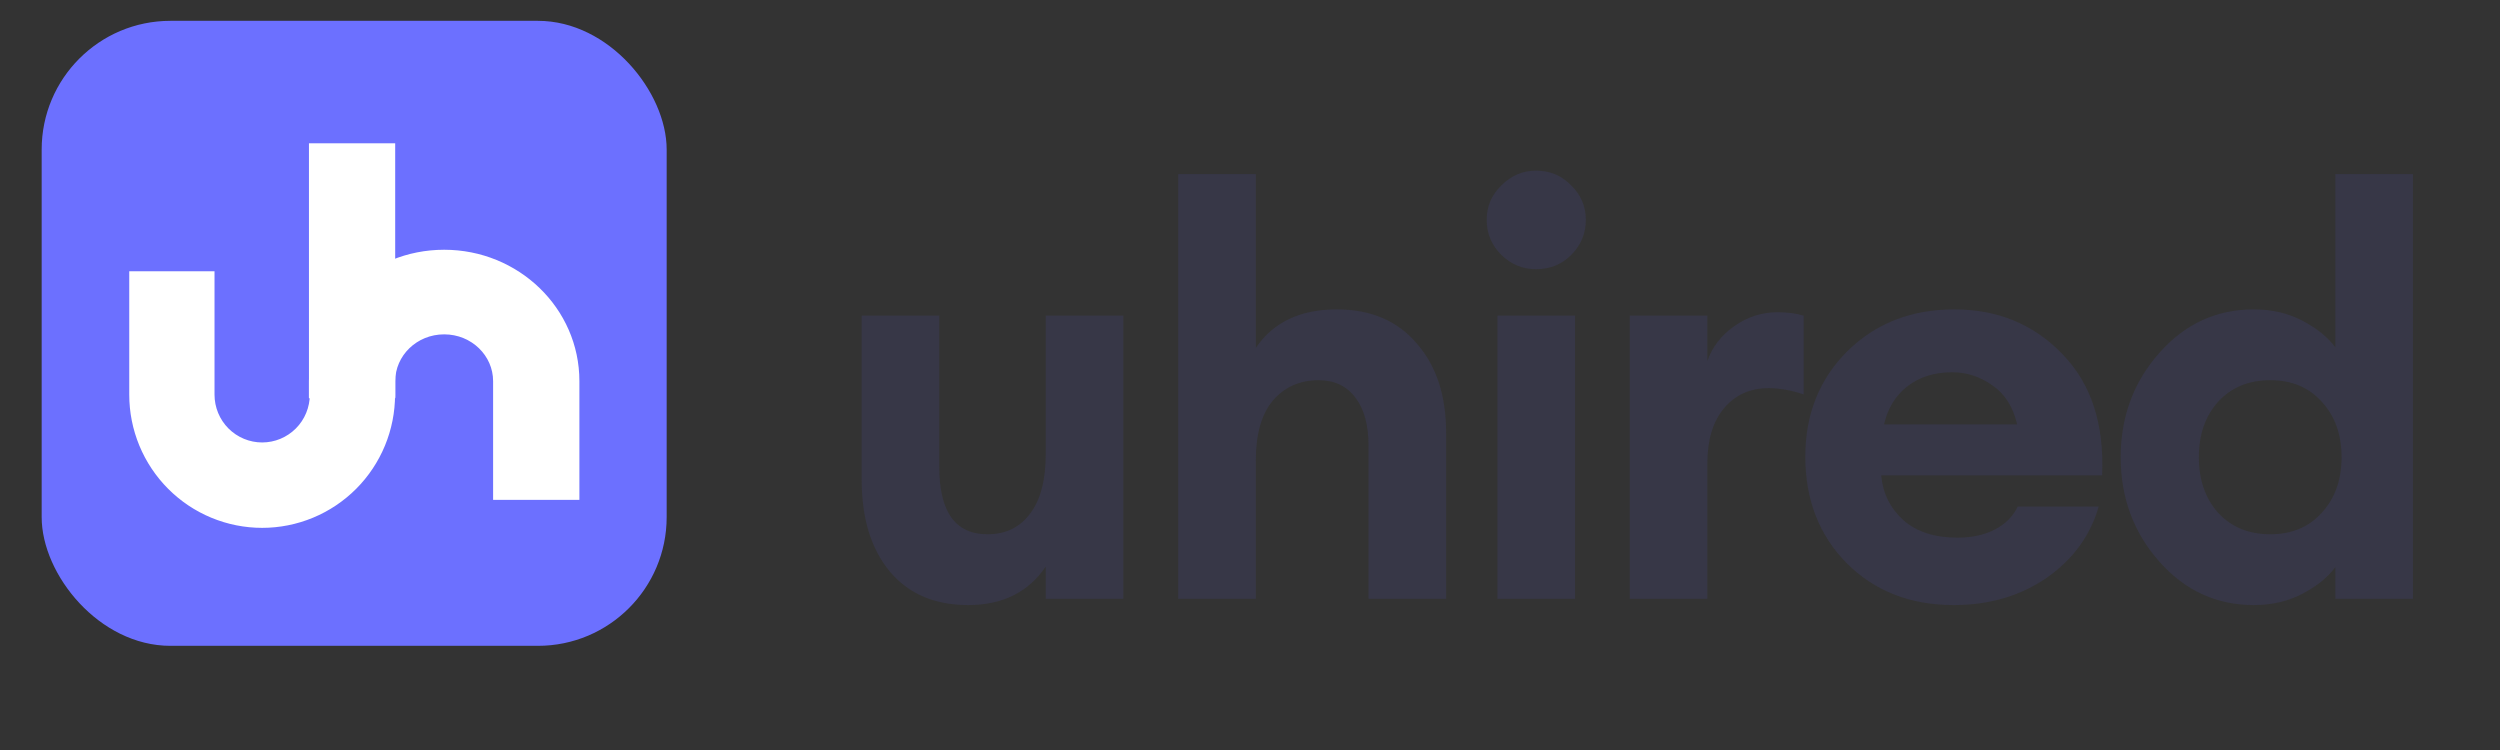 <svg width="120" height="36" viewBox="0 0 120 36" fill="none" xmlns="http://www.w3.org/2000/svg">
<rect x="0" y="0" width="120" height="36" fill="#333333" stroke="none"/>
<path d="M46.471 29.043C44.858 29.043 43.599 28.5 42.692 27.412C41.804 26.325 41.36 24.865 41.36 23.035V15.15H45.085V22.41C45.085 24.566 45.855 25.645 47.396 25.645C48.266 25.645 48.945 25.319 49.435 24.666C49.942 24.014 50.196 23.053 50.196 21.784V15.15H53.921V28.744H50.196V27.195C49.362 28.427 48.121 29.043 46.471 29.043ZM60.279 28.744H56.555V8.354H60.279V16.7C61.113 15.468 62.409 14.851 64.167 14.851C65.799 14.851 67.076 15.395 68.001 16.483C68.943 17.552 69.414 18.984 69.414 20.778V28.744H65.69V21.404C65.69 20.407 65.481 19.636 65.064 19.093C64.648 18.531 64.058 18.25 63.297 18.25C62.391 18.25 61.657 18.576 61.095 19.229C60.551 19.881 60.279 20.842 60.279 22.11V28.744ZM73.727 12.921C73.093 12.921 72.54 12.694 72.069 12.241C71.597 11.77 71.362 11.208 71.362 10.556C71.362 9.903 71.597 9.351 72.069 8.897C72.54 8.426 73.093 8.191 73.727 8.191C74.398 8.191 74.96 8.426 75.413 8.897C75.884 9.351 76.12 9.903 76.12 10.556C76.12 11.208 75.884 11.77 75.413 12.241C74.96 12.694 74.398 12.921 73.727 12.921ZM71.879 28.744V15.15H75.603V28.744H71.879ZM78.228 28.744V15.15H81.953V17.326C82.189 16.655 82.614 16.102 83.231 15.667C83.865 15.214 84.563 14.987 85.324 14.987C85.795 14.987 86.212 15.042 86.575 15.15V18.93C85.977 18.73 85.415 18.631 84.889 18.631C84.001 18.631 83.285 18.957 82.741 19.609C82.216 20.244 81.953 21.123 81.953 22.246V28.744H78.228ZM93.778 29.043C91.694 29.043 89.981 28.373 88.64 27.031C87.317 25.69 86.655 23.986 86.655 21.92C86.655 19.89 87.326 18.204 88.667 16.863C90.026 15.522 91.739 14.851 93.805 14.851C95.89 14.851 97.621 15.567 98.998 16.999C100.376 18.413 101.01 20.352 100.901 22.817H90.298C90.371 23.669 90.724 24.385 91.358 24.965C91.993 25.527 92.863 25.808 93.968 25.808C94.639 25.808 95.228 25.681 95.736 25.427C96.261 25.155 96.633 24.784 96.85 24.313H100.738C100.339 25.708 99.506 26.85 98.237 27.738C96.968 28.608 95.482 29.043 93.778 29.043ZM93.697 17.869C92.845 17.869 92.129 18.096 91.549 18.549C90.987 18.984 90.615 19.591 90.434 20.37H96.823C96.624 19.519 96.225 18.893 95.627 18.494C95.047 18.078 94.403 17.869 93.697 17.869ZM108.182 29.043C106.387 29.043 104.874 28.345 103.642 26.95C102.409 25.554 101.793 23.887 101.793 21.947C101.793 20.008 102.409 18.34 103.642 16.945C104.874 15.549 106.387 14.851 108.182 14.851C109.052 14.851 109.831 15.033 110.52 15.395C111.209 15.758 111.734 16.184 112.097 16.673V8.354H115.821V28.744H112.097V27.222C111.734 27.711 111.209 28.137 110.52 28.5C109.831 28.862 109.052 29.043 108.182 29.043ZM106.469 24.612C107.103 25.3 107.937 25.645 108.97 25.645C110.003 25.645 110.828 25.3 111.444 24.612C112.079 23.923 112.396 23.035 112.396 21.947C112.396 20.86 112.079 19.972 111.444 19.283C110.828 18.594 110.003 18.25 108.97 18.25C107.937 18.25 107.103 18.594 106.469 19.283C105.853 19.972 105.545 20.86 105.545 21.947C105.545 23.035 105.853 23.923 106.469 24.612Z" fill="#373747"/>
<rect x="2" y="1" width="30" height="30" rx="6.18" fill="#6C70FF"/>
<path d="M9.886 13.844V13.433H9.475H7.026H6.615V13.844V18.943C6.615 19.729 6.769 20.507 7.069 21.233C7.369 21.958 7.809 22.618 8.363 23.173C8.917 23.729 9.575 24.17 10.299 24.47C11.023 24.771 11.8 24.926 12.584 24.926C13.368 24.926 14.144 24.771 14.868 24.47C15.592 24.17 16.25 23.729 16.805 23.173C17.359 22.618 17.798 21.958 18.098 21.233C18.398 20.507 18.552 19.729 18.552 18.943V13.844V13.433H18.142H15.692H15.282V13.844V18.943C15.282 19.299 15.212 19.651 15.076 19.979C14.941 20.308 14.742 20.606 14.491 20.857C14.241 21.108 13.943 21.307 13.616 21.443C13.289 21.579 12.938 21.649 12.584 21.649C12.229 21.649 11.879 21.579 11.552 21.443C11.224 21.307 10.927 21.108 10.676 20.857C10.426 20.606 10.227 20.308 10.091 19.979C9.956 19.651 9.886 19.299 9.886 18.943V13.844Z" fill="white" stroke="white" stroke-width="0.822"/>
<path d="M18.149 18.706H18.56V18.295C18.56 16.84 19.783 15.638 21.32 15.638C22.857 15.638 24.08 16.84 24.08 18.295V23.172V23.583H24.491H26.989H27.4V23.172V18.295C27.4 15.026 24.665 12.399 21.32 12.399C17.975 12.399 15.24 15.026 15.24 18.295V18.706H15.651H18.149Z" fill="white" stroke="white" stroke-width="0.822"/>
<rect x="14.83" y="6.878" width="4.139" height="12.212" fill="white"/>
</svg>
